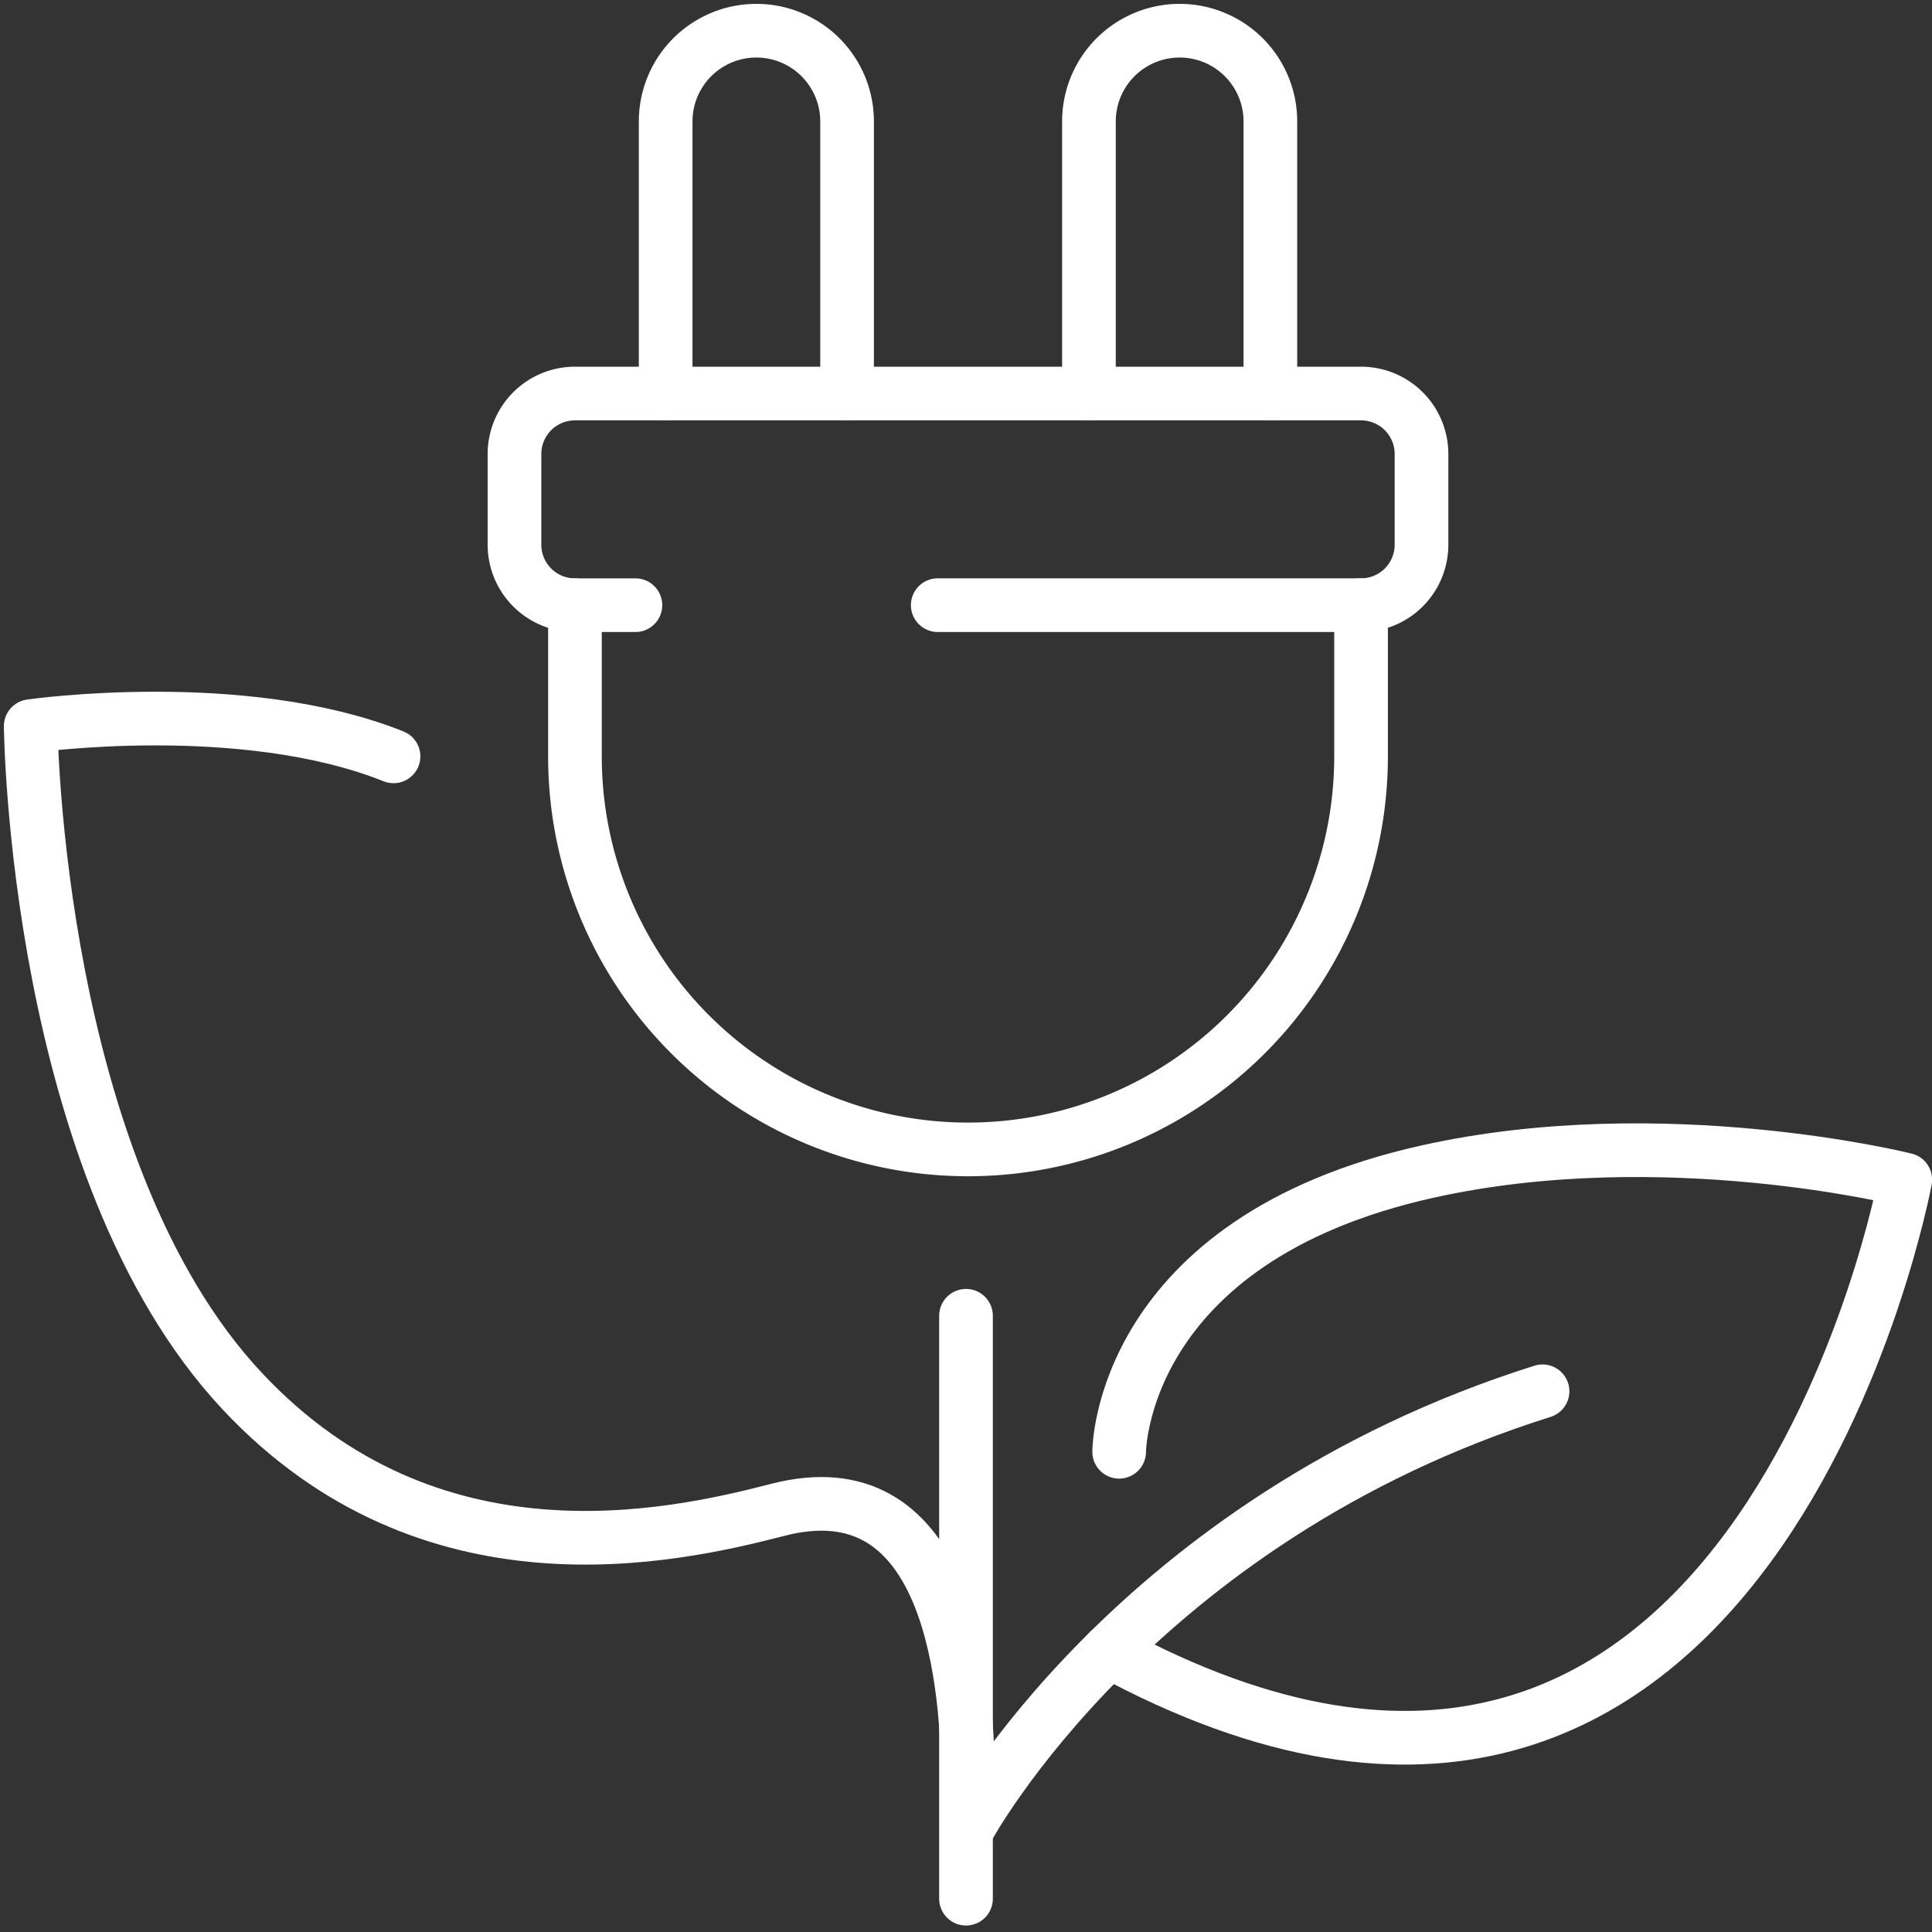 <svg xmlns="http://www.w3.org/2000/svg" xmlns:xlink="http://www.w3.org/1999/xlink" width="108" height="108" viewBox="0 0 108 108">
  <rect x="0" y="0" width="108" height="108" fill="#333333" stroke="none"/>
  <defs>
    <clipPath id="clip-path">
      <rect id="Rectangle_100" data-name="Rectangle 100" width="108" height="108" transform="translate(0 0)" fill="none" stroke="#fff" stroke-width="3"/>
    </clipPath>
  </defs>
  <g id="Group_21" data-name="Group 21" transform="translate(0.091 0.091)">
    <g id="Group_12" data-name="Group 12" transform="translate(-0.091 -0.091)" clip-path="url(#clip-path)">
      <path id="Path_172" data-name="Path 172" d="M24.281,97.113C15.831,93.732,4,95.423,4,95.423s.229,24.8,11.831,37.183c10.476,11.181,23.962,8.171,29.927,6.628,9.25-2.393,10.637,8.583,10.64,15.343" transform="translate(-2.283 -54.832)" fill="none" stroke="#fff" stroke-linecap="round" stroke-linejoin="round" stroke-width="3"/>
      <path id="Path_173" data-name="Path 173" d="M147.209,168.96s0-11.836,17.259-15.668c13.167-2.924,26.685.457,26.685.457s-8.475,45.895-44.522,26.355" transform="translate(-84.647 -87.805)" fill="none" stroke="#fff" stroke-linecap="round" stroke-linejoin="round" stroke-width="3"/>
      <path id="Path_174" data-name="Path 174" d="M128,208.4s9.3-17.219,32.116-24.4" transform="translate(-73.887 -106.226)" fill="none" stroke="#fff" stroke-linecap="round" stroke-linejoin="round" stroke-width="3"/>
      <path id="Path_175" data-name="Path 175" d="M119.943,80v8.451a21.972,21.972,0,1,1-43.944,0V80" transform="translate(-43.859 -46.17)" fill="none" stroke="#fff" stroke-linecap="round" stroke-linejoin="round" stroke-width="3"/>
      <line id="Line_4" data-name="Line 4" y2="32.586" transform="translate(54 73.552)" fill="none" stroke="#fff" stroke-linecap="round" stroke-linejoin="round" stroke-width="3"/>
      <path id="Path_176" data-name="Path 176" d="M74.759,63.831h-3.38A3.38,3.38,0,0,1,68,60.451V55.38A3.38,3.38,0,0,1,71.379,52h43.944a3.38,3.38,0,0,1,3.38,3.38v5.07a3.38,3.38,0,0,1-3.38,3.38H91.661" transform="translate(-39.24 -30.001)" fill="none" stroke="#fff" stroke-linecap="round" stroke-linejoin="round" stroke-width="3"/>
      <path id="Path_177" data-name="Path 177" d="M88,24.282V9.07a5.07,5.07,0,1,1,10.141,0V24.282" transform="translate(-50.789 -2.283)" fill="none" stroke="#fff" stroke-linecap="round" stroke-linejoin="round" stroke-width="3"/>
      <path id="Path_178" data-name="Path 178" d="M144,24.282V9.07a5.07,5.07,0,1,1,10.141,0V24.282" transform="translate(-83.127 -2.283)" fill="none" stroke="#fff" stroke-linecap="round" stroke-linejoin="round" stroke-width="3"/>
    </g>
  </g>
</svg>
